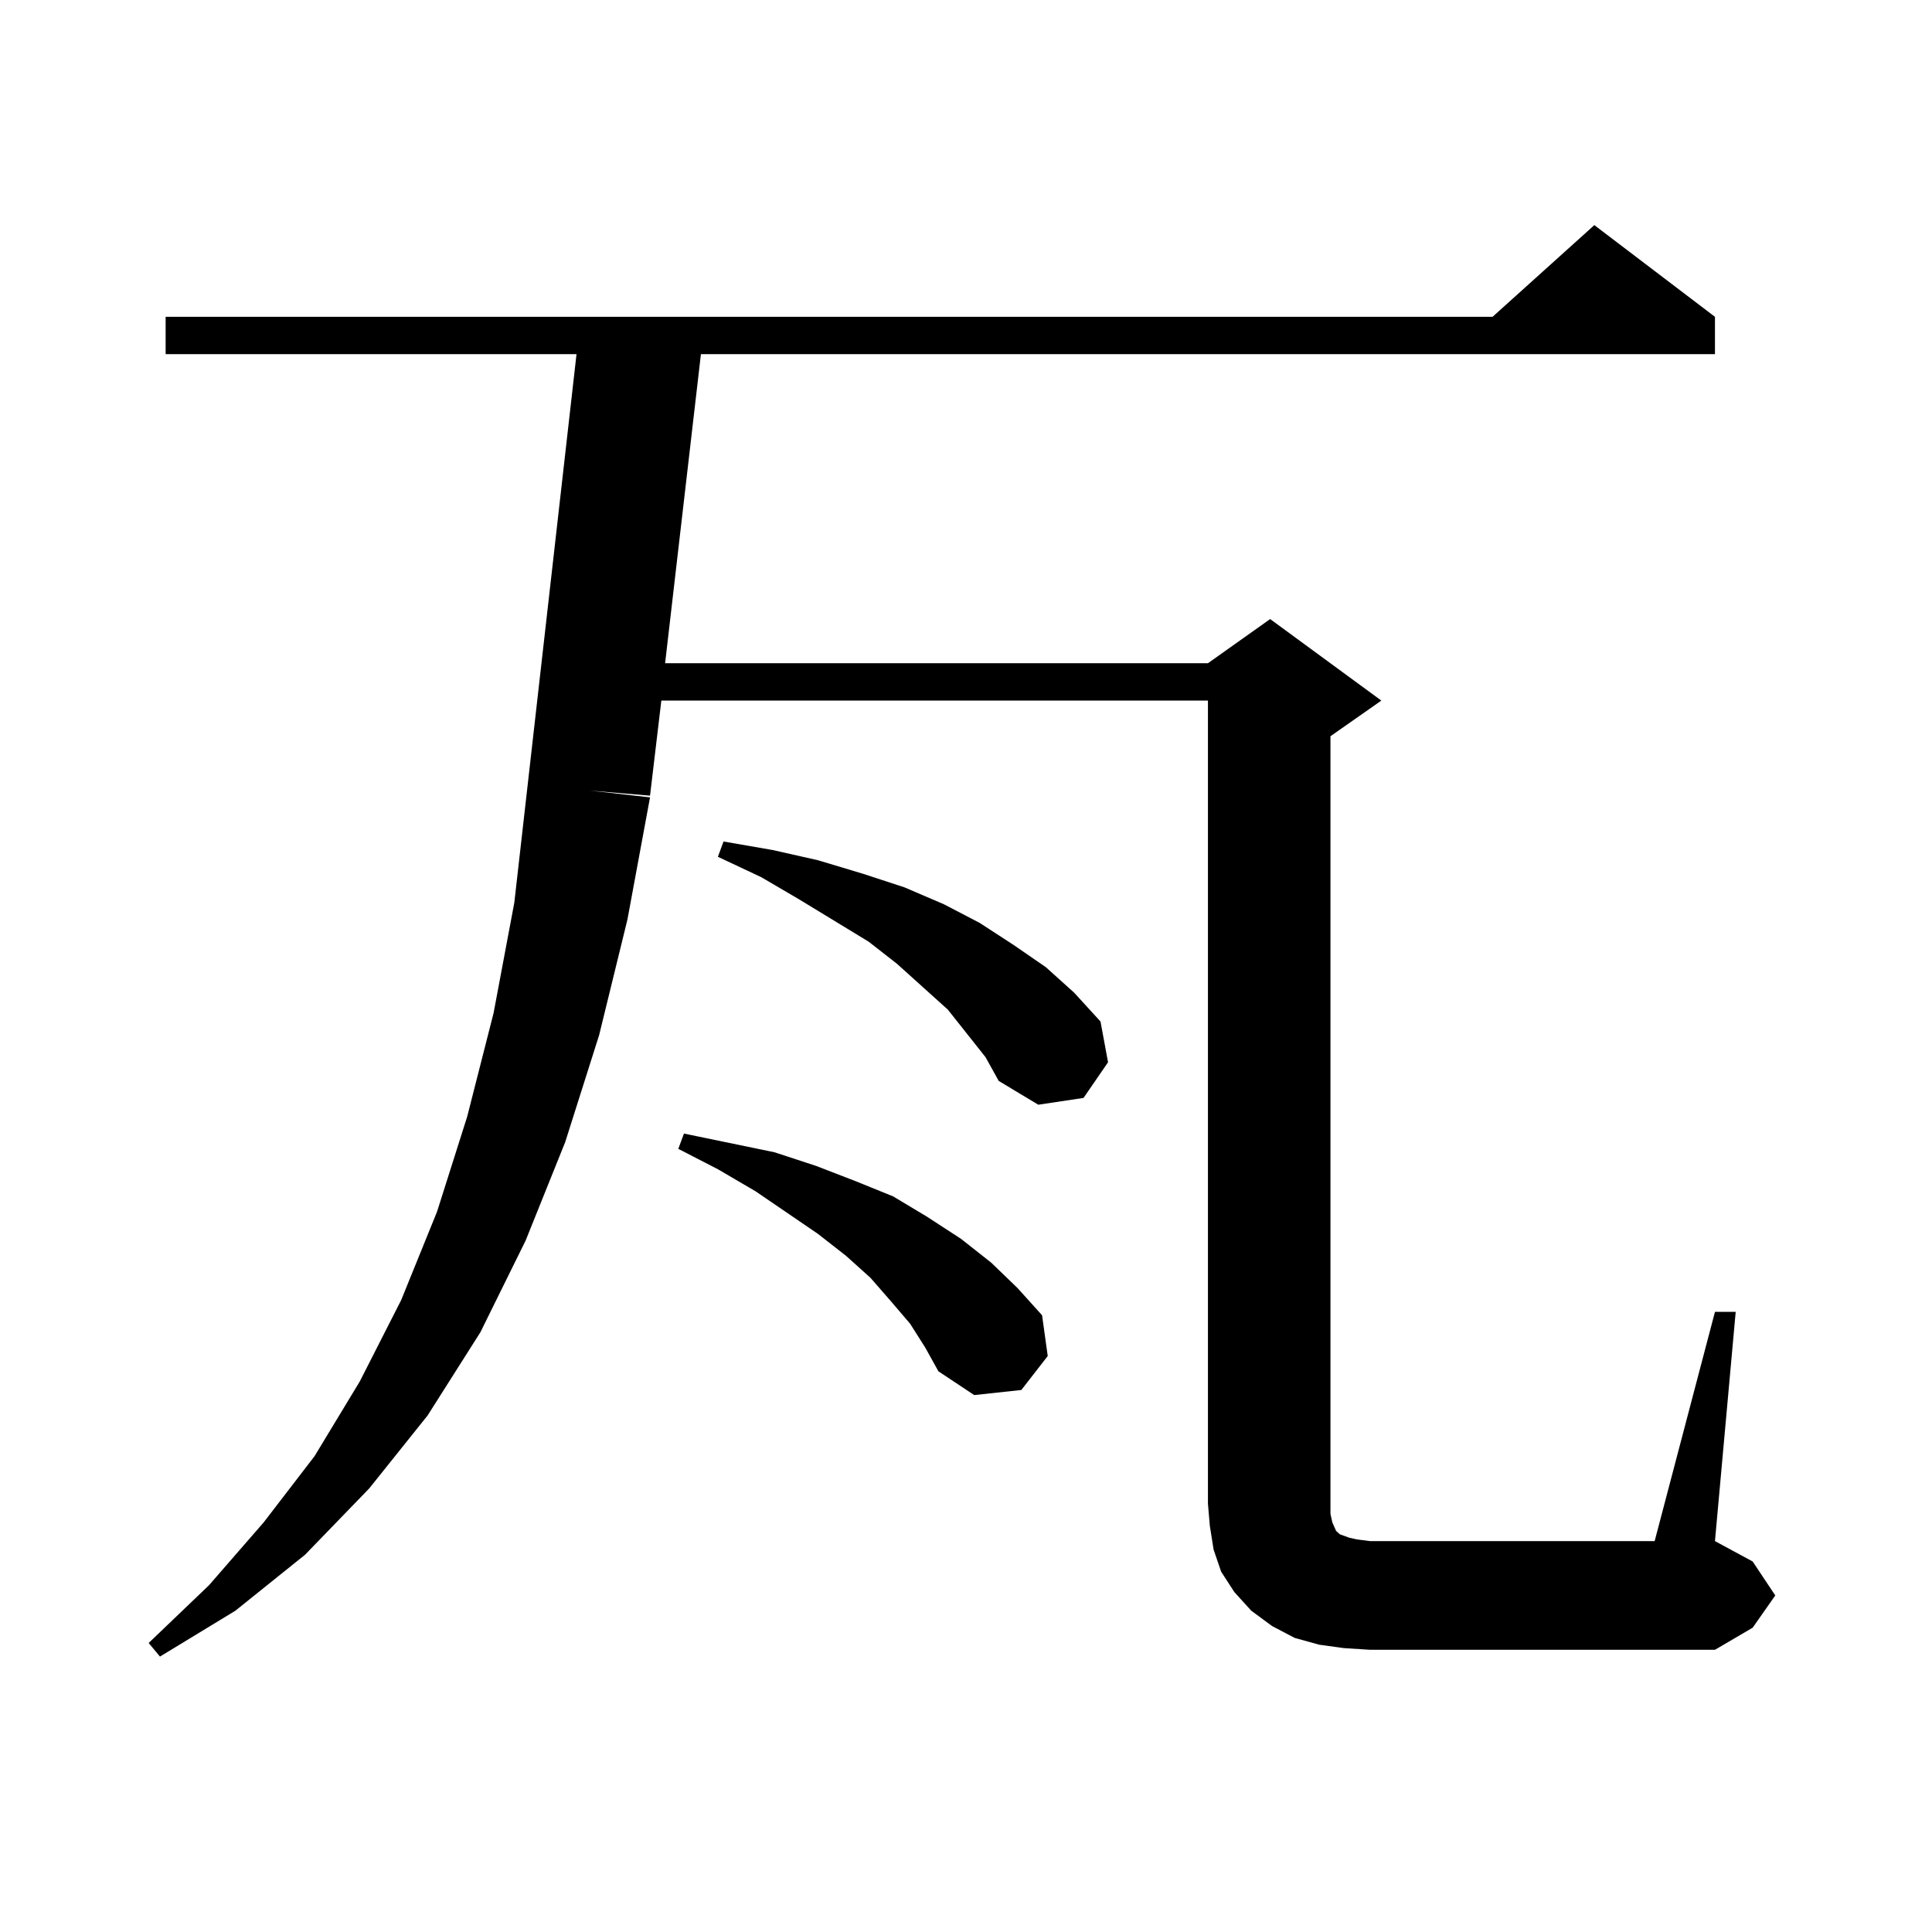 <?xml version="1.0" encoding="utf-8"?>
<!-- Generator: Adobe Illustrator 16.0.0, SVG Export Plug-In . SVG Version: 6.00 Build 0)  -->
<!DOCTYPE svg PUBLIC "-//W3C//DTD SVG 1.1//EN" "http://www.w3.org/Graphics/SVG/1.1/DTD/svg11.dtd">
<svg version="1.1" id="图层_1" xmlns="http://www.w3.org/2000/svg" xmlns:xlink="http://www.w3.org/1999/xlink" x="0px" y="0px"
	 width="1000px" height="1000px" viewBox="0 0 1000 1000" enable-background="new 0 0 1000 1000" xml:space="preserve">
<path d="M887.661,679.023h10.731l-10.731,118.652l19.512,10.547l11.707,17.578L907.173,842.5l-19.512,11.426H709.129l-13.658-0.879
	l-12.683-1.758l-12.683-3.516l-11.707-6.152l-10.731-7.91l-8.78-9.668l-6.829-10.547l-3.902-11.426l-1.951-12.305l-0.976-11.426
	V362.617h-282.92l-5.854,49.219l-31.219-2.637l31.219,3.516l-11.707,63.281l-14.634,59.766l-17.561,55.371l-20.487,50.977
	l-23.414,47.461l-27.316,43.066l-30.243,37.793l-33.17,34.277l-36.097,29.004l-39.023,23.73l-5.854-7.031l31.219-29.883
	l28.292-32.52l26.341-34.277l23.414-38.672l21.463-42.188l18.536-45.703l15.609-49.219l13.658-53.613l10.731-57.129l32.194-283.887
	H85.729v-19.336h686.813l52.682-47.461l62.438,47.461v19.336H362.796L344.26,343.281h280.969l32.194-22.852l57.56,42.188
	l-26.341,18.457v402.539l0.976,4.395l1.951,4.395l1.951,1.758l4.878,1.758l3.902,0.879l6.829,0.879h147.313L887.661,679.023z
	 M471.086,685.176l-9.756-11.426l-10.731-12.305l-12.683-11.426l-14.634-11.426l-32.194-21.973l-19.512-11.426l-20.487-10.547
	l2.927-7.91l46.828,9.668l21.463,7.031l20.487,7.91l19.512,7.91l17.561,10.547l17.561,11.426l15.609,12.305l13.658,13.184
	l12.683,14.063l2.927,21.094l-13.658,17.578l-24.39,2.637l-18.536-12.305l-6.829-12.305L471.086,685.176z M500.354,534.883
	l-9.756-12.305l-12.683-11.426l-13.658-12.305l-14.634-11.426l-36.097-21.973l-19.512-11.426l-22.438-10.547l2.927-7.91
	l25.365,4.395l23.414,5.273l23.414,7.031l21.463,7.031l20.487,8.789l18.536,9.668l17.561,11.426l16.585,11.426l14.634,13.184
	l13.658,14.941l3.902,21.094l-12.683,18.457l-23.414,3.516l-20.487-12.305l-6.829-12.305L500.354,534.883z"/>
</svg>
